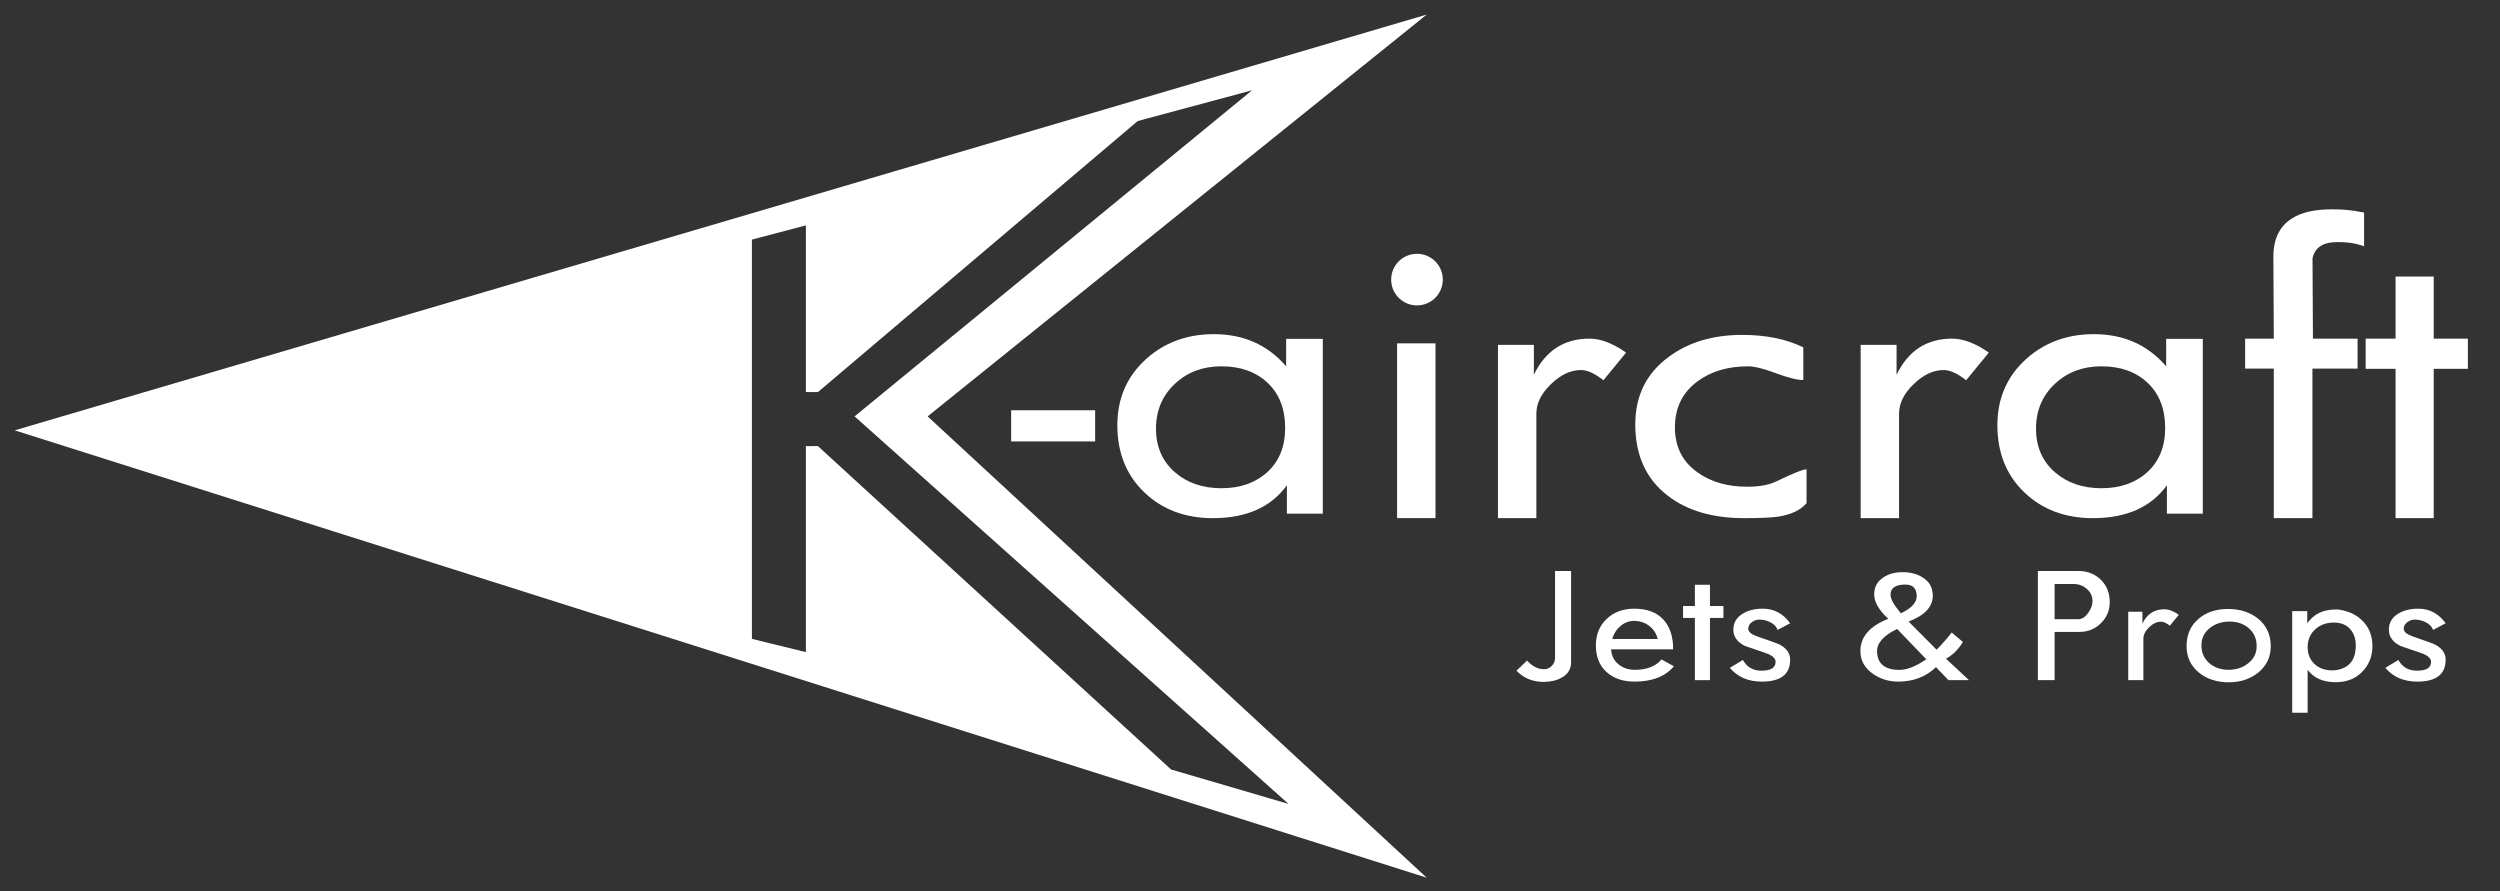 <?xml version="1.0" encoding="UTF-8" standalone="no"?>
<!DOCTYPE svg PUBLIC "-//W3C//DTD SVG 1.1//EN" "http://www.w3.org/Graphics/SVG/1.1/DTD/svg11.dtd">
<svg width="100%" height="100%" viewBox="0 0 735 262" version="1.1" xmlns="http://www.w3.org/2000/svg" xmlns:xlink="http://www.w3.org/1999/xlink" xml:space="preserve" xmlns:serif="http://www.serif.com/" style="fill-rule:evenodd;clip-rule:evenodd;stroke-linejoin:round;stroke-miterlimit:2;">
    <rect x="0" y="0" width="735" height="262" fill="#333333" stroke="none"/>
    <g transform="matrix(1,0,0,1,0,-292)">
        <g id="white" transform="matrix(3.512,0,0,3.355,17.883,305.705)">
            <rect x="-5" y="-4" width="209" height="78" style="fill:none;"/>
            <g transform="matrix(1.243,0,0,1.474,-31.997,-26.966)">
                <g transform="matrix(0.789,0,0,1,22.177,0)">
                    <rect x="85.636" y="39.914" width="7.17" height="1.853" style="fill:white;fill-rule:nonzero;"/>
                </g>
                <g transform="matrix(0.811,0,0,0.724,21.936,13.187)">
                    <g id="Subline">
                        <g>
                            <path d="M129.323,58.874C128.904,59.105 128.402,59.221 127.819,59.221C126.92,59.221 126.171,58.914 125.571,58.3L126.454,57.467C126.879,57.941 127.353,58.179 127.876,58.179C128.116,58.179 128.326,58.087 128.506,57.904C128.686,57.721 128.776,57.51 128.776,57.273L128.776,50.113L130.108,50.113L130.108,57.629C130.108,58.168 129.847,58.583 129.323,58.874Z" style="fill:white;fill-rule:nonzero;"/>
                            <path d="M135.38,59.197C134.426,59.197 133.657,58.941 133.074,58.429C132.469,57.896 132.167,57.163 132.167,56.231C132.167,55.326 132.472,54.593 133.082,54.033C133.677,53.483 134.434,53.208 135.355,53.208C136.412,53.208 137.219,53.507 137.775,54.105C138.314,54.682 138.584,55.495 138.584,56.546L133.434,56.546C133.456,57.058 133.663,57.47 134.055,57.783C134.426,58.079 134.875,58.227 135.404,58.227C136.396,58.227 137.134,57.944 137.619,57.378L138.649,57.936C137.93,58.777 136.84,59.197 135.38,59.197ZM135.322,54.21C134.903,54.21 134.521,54.36 134.178,54.661C133.862,54.934 133.644,55.279 133.524,55.697L137.301,55.697C137.186,55.242 136.948,54.88 136.585,54.612C136.223,54.344 135.802,54.21 135.322,54.21Z" style="fill:white;fill-rule:nonzero;"/>
                            <path d="M141.64,53.968L141.64,59.076L140.389,59.076L140.389,53.968L139.408,53.968L139.408,52.99L140.389,52.99L140.389,51.244L141.64,51.244L141.64,52.99L142.76,52.99L142.76,53.968L141.64,53.968Z" style="fill:white;fill-rule:nonzero;"/>
                            <path d="M145.947,59.197C144.824,59.197 143.939,58.82 143.29,58.065L144.377,57.419C144.704,58.006 145.217,58.3 145.914,58.3C146.699,58.3 147.091,58.06 147.091,57.581C147.091,57.28 146.819,57.038 146.273,56.855L144.55,56.269C143.906,55.951 143.584,55.51 143.584,54.944C143.584,54.358 143.856,53.908 144.399,53.596C144.844,53.337 145.385,53.208 146.02,53.208C146.954,53.208 147.715,53.607 148.301,54.404L147.257,54.954C147.165,54.684 146.958,54.472 146.637,54.315C146.355,54.175 146.056,54.105 145.74,54.105C145.512,54.105 145.305,54.175 145.12,54.315C144.919,54.466 144.819,54.652 144.819,54.873C144.819,55.121 145.113,55.342 145.702,55.536C146.693,55.87 147.255,56.069 147.386,56.134C147.996,56.446 148.301,56.867 148.301,57.395C148.301,58.596 147.516,59.197 145.947,59.197Z" style="fill:white;fill-rule:nonzero;"/>
                            <path d="M161.443,59.076L160.413,58.009C159.574,58.801 158.528,59.197 157.274,59.197C156.501,59.197 155.808,58.989 155.198,58.575C154.511,58.106 154.157,57.502 154.135,56.764C154.103,55.557 154.874,54.649 156.449,54.041C155.691,53.351 155.302,52.699 155.28,52.085C155.263,51.476 155.506,51.002 156.007,50.662C156.449,50.361 156.988,50.21 157.626,50.21C158.291,50.21 158.852,50.355 159.31,50.646C159.849,50.98 160.127,51.456 160.144,52.076C160.171,53.023 159.501,53.753 158.135,54.265L160.463,56.578C160.899,56.147 161.316,55.676 161.713,55.164L162.645,55.94C162.274,56.554 161.806,57.012 161.239,57.314L163.152,59.076L161.443,59.076ZM157.884,51.228C157.036,51.228 156.62,51.514 156.637,52.085C156.648,52.43 156.935,52.931 157.498,53.588C158.39,53.173 158.828,52.688 158.811,52.133C158.789,51.53 158.48,51.228 157.884,51.228ZM157.184,54.873C156.051,55.412 155.495,56.034 155.517,56.74C155.55,57.737 156.171,58.235 157.381,58.235C158.002,58.235 158.743,57.944 159.604,57.362L157.184,54.873Z" style="fill:white;fill-rule:nonzero;"/>
                            <path d="M172.321,55.115L170.261,55.115L170.261,59.076L168.872,59.076L168.872,50.113L172.24,50.113C172.986,50.113 173.606,50.353 174.099,50.832C174.592,51.312 174.839,51.92 174.839,52.659C174.839,53.348 174.594,53.93 174.103,54.404C173.613,54.878 173.019,55.115 172.321,55.115ZM171.823,51.18L170.261,51.18L170.261,54.073L172.223,54.073C172.534,54.073 172.817,53.89 173.073,53.523C173.297,53.2 173.408,52.89 173.408,52.594C173.408,52.179 173.245,51.837 172.918,51.568C172.613,51.309 172.248,51.18 171.823,51.18Z" style="fill:white;fill-rule:nonzero;"/>
                            <path d="M179.832,54.606C179.549,54.385 179.304,54.275 179.097,54.275C178.759,54.275 178.431,54.427 178.112,54.732C177.793,55.036 177.634,55.355 177.634,55.689L177.634,59.076L176.375,59.076L176.375,53.459L177.552,53.459L177.552,54.429C177.933,53.647 178.541,53.257 179.375,53.257C179.74,53.257 180.14,53.408 180.576,53.709L179.832,54.606Z" style="fill:white;fill-rule:nonzero;"/>
                            <path d="M184.72,59.253C183.755,59.253 182.946,59 182.292,58.494C181.578,57.939 181.221,57.198 181.221,56.271C181.221,55.328 181.562,54.577 182.243,54.016C182.88,53.494 183.684,53.232 184.654,53.232C185.646,53.232 186.472,53.491 187.131,54.008C187.85,54.574 188.21,55.334 188.21,56.287C188.21,57.198 187.85,57.931 187.131,58.486C186.466,58.997 185.662,59.253 184.72,59.253ZM184.793,54.267C184.167,54.267 183.632,54.434 183.191,54.768C182.701,55.134 182.455,55.617 182.455,56.215C182.455,56.834 182.681,57.33 183.134,57.702C183.553,58.052 184.082,58.227 184.72,58.227C185.33,58.227 185.859,58.057 186.305,57.718C186.796,57.351 187.041,56.875 187.041,56.287C187.041,55.673 186.818,55.177 186.371,54.8C185.951,54.445 185.425,54.267 184.793,54.267Z" style="fill:white;fill-rule:nonzero;"/>
                            <path d="M195.95,58.235C195.373,58.909 194.591,59.245 193.604,59.245C192.558,59.245 191.781,58.906 191.274,58.227L191.274,61.751L189.991,61.751L189.991,53.41L191.242,53.41L191.242,54.412C191.77,53.653 192.558,53.273 193.604,53.273L193.768,53.273C193.849,53.289 193.909,53.297 193.947,53.297C194.765,53.432 195.416,53.758 195.901,54.275C196.403,54.808 196.653,55.479 196.653,56.287C196.653,57.042 196.419,57.691 195.95,58.235ZM193.449,54.348C192.833,54.348 192.321,54.531 191.912,54.897C191.487,55.274 191.274,55.765 191.274,56.368C191.274,56.95 191.471,57.416 191.863,57.766C192.239,58.106 192.724,58.276 193.318,58.276C193.356,58.276 193.413,58.271 193.49,58.263C193.566,58.255 193.623,58.251 193.661,58.251C194.735,58.073 195.272,57.403 195.272,56.239C195.272,55.668 195.111,55.21 194.789,54.865C194.468,54.52 194.021,54.348 193.449,54.348Z" style="fill:white;fill-rule:nonzero;"/>
                            <path d="M200.38,59.197C199.257,59.197 198.371,58.82 197.723,58.065L198.81,57.419C199.137,58.006 199.649,58.3 200.347,58.3C201.132,58.3 201.524,58.06 201.524,57.581C201.524,57.28 201.251,57.038 200.706,56.855L198.983,56.269C198.339,55.951 198.017,55.51 198.017,54.944C198.017,54.358 198.289,53.908 198.832,53.596C199.277,53.337 199.818,53.208 200.453,53.208C201.387,53.208 202.147,53.607 202.734,54.404L201.69,54.954C201.598,54.684 201.391,54.472 201.07,54.315C200.787,54.175 200.488,54.105 200.173,54.105C199.945,54.105 199.738,54.175 199.553,54.315C199.352,54.466 199.252,54.652 199.252,54.873C199.252,55.121 199.546,55.342 200.134,55.536C201.126,55.87 201.688,56.069 201.818,56.134C202.429,56.446 202.734,56.867 202.734,57.395C202.734,58.596 201.949,59.197 200.38,59.197Z" style="fill:white;fill-rule:nonzero;"/>
                        </g>
                    </g>
                </g>
                <g transform="matrix(1,0,0,1,0.783,-0.049)">
                    <path d="M107.531,46.109L107.531,44.419C106.468,45.724 104.805,46.376 102.544,46.376C100.675,46.376 99.136,45.864 97.927,44.842C96.718,43.819 96.113,42.488 96.113,40.848C96.113,39.267 96.751,37.962 98.027,36.935C99.27,35.937 100.798,35.438 102.611,35.438C104.615,35.438 106.238,36.075 107.481,37.35L107.481,35.719L109.949,35.719L109.949,46.109L107.531,46.109ZM103.124,37.35C101.879,37.35 100.841,37.691 100.011,38.372C99.148,39.074 98.716,39.968 98.716,41.055C98.716,42.142 99.148,43.011 100.011,43.663C100.83,44.286 101.868,44.597 103.124,44.597C104.391,44.597 105.423,44.276 106.219,43.634C107.015,42.992 107.414,42.117 107.414,41.011C107.414,39.884 107.021,38.992 106.236,38.335C105.451,37.678 104.413,37.35 103.124,37.35Z" style="fill:white;fill-rule:nonzero;"/>
                </g>
                <g transform="matrix(1,0,0,1,0.117,0.217)">
                    <g transform="matrix(1,0,0,1,1.691,0)">
                        <rect x="113.928" y="35.719" width="2.586" height="10.389" style="fill:white;fill-rule:nonzero;"/>
                    </g>
                    <g transform="matrix(0.883,0,0,0.779,12.241,11.973)">
                        <circle cx="118.593" cy="25.617" r="1.969" style="fill:white;"/>
                    </g>
                </g>
                <g transform="matrix(1,0,0,1,0.894,0.217)">
                    <path d="M128.738,37.913C128.156,37.508 127.652,37.305 127.227,37.305C126.533,37.305 125.858,37.584 125.204,38.143C124.549,38.701 124.221,39.286 124.221,39.899L124.221,46.109L121.635,46.109L121.635,35.808L124.053,35.808L124.053,37.587C124.837,36.154 126.085,35.438 127.798,35.438C128.548,35.438 129.37,35.715 130.266,36.268L128.738,37.913Z" style="fill:white;fill-rule:nonzero;"/>
                </g>
                <g transform="matrix(1,0,0,1,0,0.04)">
                    <path d="M141.398,46.198C140.962,46.257 140.195,46.287 139.098,46.287C136.971,46.287 135.253,45.837 133.943,44.938C132.499,43.95 131.777,42.542 131.777,40.714C131.777,39.015 132.522,37.681 134.01,36.712C135.342,35.833 136.999,35.393 138.98,35.393C140.581,35.393 141.952,35.64 143.094,36.134L143.094,38.076C142.68,38.076 142.062,37.94 141.239,37.668C140.416,37.397 139.798,37.261 139.383,37.261C138.018,37.261 136.882,37.557 135.975,38.15C134.956,38.812 134.447,39.726 134.447,40.892C134.447,42.038 134.951,42.927 135.958,43.56C136.854,44.133 137.973,44.419 139.316,44.419C140.122,44.419 140.771,44.316 141.264,44.108C142.395,43.624 143.077,43.382 143.312,43.382L143.312,45.397C142.91,45.812 142.271,46.079 141.398,46.198Z" style="fill:white;fill-rule:nonzero;"/>
                </g>
                <g transform="matrix(1,0,0,1,0,0.217)">
                    <path d="M154.059,37.913C153.477,37.508 152.973,37.305 152.547,37.305C151.853,37.305 151.179,37.584 150.524,38.143C149.869,38.701 149.542,39.286 149.542,39.899L149.542,46.109L146.956,46.109L146.956,35.808L149.374,35.808L149.374,37.587C150.158,36.154 151.406,35.438 153.118,35.438C153.868,35.438 154.691,35.715 155.587,36.268L154.059,37.913Z" style="fill:white;fill-rule:nonzero;"/>
                </g>
                <g transform="matrix(1,0,0,1,-0.783,-0.049)">
                    <path d="M168.364,46.109L168.364,44.419C167.301,45.724 165.639,46.376 163.378,46.376C161.508,46.376 159.969,45.864 158.76,44.842C157.551,43.819 156.947,42.488 156.947,40.848C156.947,39.267 157.585,37.962 158.861,36.935C160.103,35.937 161.631,35.438 163.445,35.438C165.448,35.438 167.072,36.075 168.314,37.35L168.314,35.719L170.782,35.719L170.782,46.109L168.364,46.109ZM163.957,37.35C162.712,37.35 161.675,37.691 160.845,38.372C159.981,39.074 159.549,39.968 159.549,41.055C159.549,42.142 159.981,43.011 160.845,43.663C161.664,44.286 162.701,44.597 163.957,44.597C165.224,44.597 166.256,44.276 167.052,43.634C167.849,42.992 168.247,42.117 168.247,41.011C168.247,39.884 167.854,38.992 167.069,38.335C166.284,37.678 165.247,37.35 163.957,37.35Z" style="fill:white;fill-rule:nonzero;"/>
                </g>
                <g transform="matrix(1,0,0,1,-1.342,0.217)">
                    <path d="M180.395,29.699C179.496,29.699 178.909,29.974 178.729,30.656L178.758,35.441L181.764,35.441L181.764,37.219L178.724,37.219L178.724,46.109L176.122,46.109L176.122,37.219L174.191,37.219L174.191,35.441L176.122,35.441L176.093,30.552C176.093,29.653 176.408,28.86 177.248,28.347C177.986,27.892 178.992,27.751 180.056,27.751C180.638,27.751 181.291,27.776 182.202,27.944L182.202,29.944C181.437,29.711 180.899,29.699 180.395,29.699Z" style="fill:white;fill-rule:nonzero;"/>
                </g>
                <g transform="matrix(1,0,0,1,-1.335,0.217)">
                    <path d="M186.885,37.233L186.885,46.109L184.316,46.109L184.316,37.233L182.301,37.233L182.301,35.439L184.316,35.439L184.316,31.748L186.885,31.748L186.885,35.439L189.185,35.439L189.185,37.233L186.885,37.233Z" style="fill:white;fill-rule:nonzero;"/>
                </g>
            </g>
            <g transform="matrix(1.019,0,0,1.067,-7.939,-7.076)">
                <path d="M120,4L4,38.146L120,74.886L79,37L120,4ZM64.564,22.481L69,21.312L69,35L69.987,35.004L96.262,12.742L105.654,10.218L73,37L108.651,68.829L99,66L69.984,39.438L69,39.443L69,56.36L64.564,55.273L64.564,22.481Z" style="fill:white;"/>
            </g>
        </g>
    </g>
</svg>
